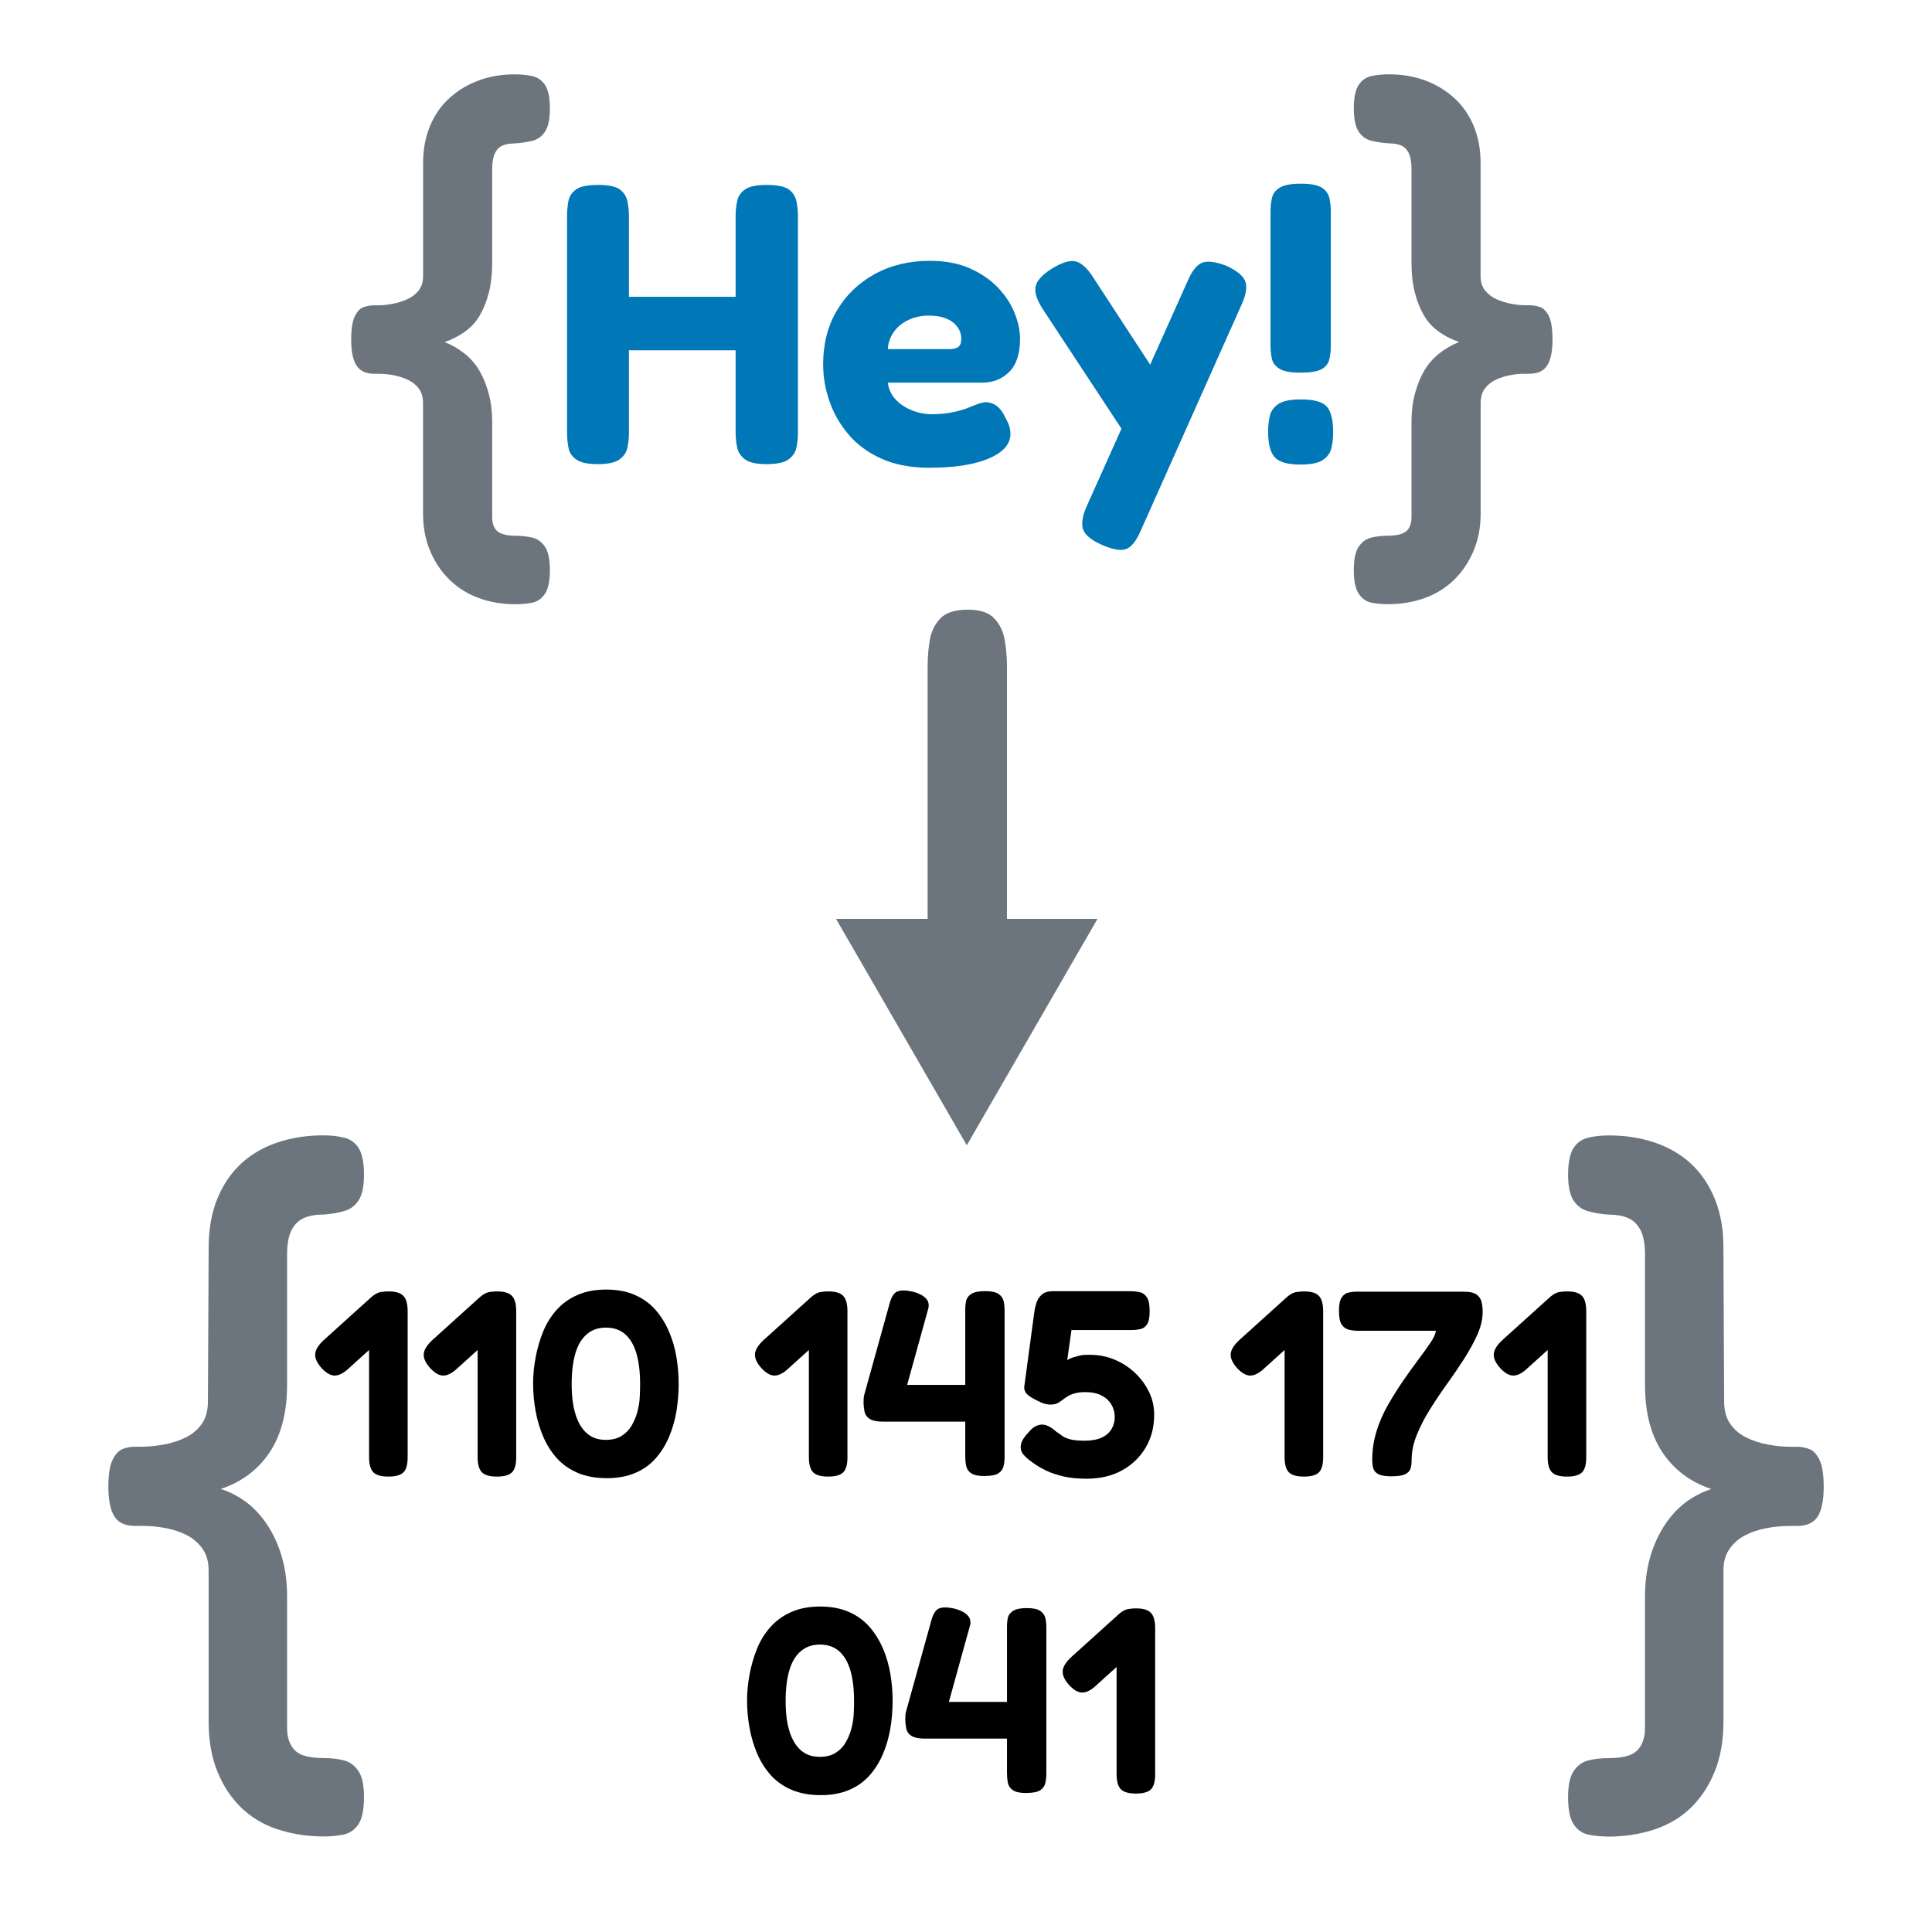 <?xml version="1.0" encoding="UTF-8"?>
<svg xmlns="http://www.w3.org/2000/svg" viewBox="0 0 512 512">
  <g id="Layer_9" data-name="Layer 9">
    <g>
      <path d="M92.14,362.89c-1.26,1.12-2.43,1.67-3.5,1.65-1.07-.02-2.22-.69-3.43-2-1.21-1.35-1.77-2.6-1.68-3.75.09-1.14.89-2.39,2.38-3.75l12.25-11.06c1.26-1.17,2.43-1.7,3.5-1.61,1.07.09,2.22.79,3.43,2.1,1.21,1.31,1.77,2.53,1.68,3.67-.09,1.14-.91,2.39-2.45,3.75l-12.18,10.99ZM102.92,391.31c-1.91,0-3.24-.38-3.99-1.15-.75-.77-1.12-2.11-1.12-4.03v-38.78c0-1.91.39-3.24,1.16-3.99.77-.75,2.11-1.12,4.02-1.12s3.17.4,3.92,1.19c.75.79,1.12,2.15,1.12,4.06v38.71c0,1.91-.37,3.24-1.12,3.99-.75.75-2.08,1.12-3.99,1.12Z"/>
      <path d="M120.91,362.89c-1.26,1.12-2.43,1.67-3.5,1.65-1.07-.02-2.22-.69-3.43-2-1.21-1.35-1.77-2.6-1.68-3.75.09-1.14.89-2.39,2.38-3.75l12.25-11.06c1.26-1.17,2.43-1.7,3.5-1.61,1.07.09,2.22.79,3.43,2.1,1.21,1.31,1.77,2.53,1.68,3.67-.09,1.14-.91,2.39-2.45,3.75l-12.18,10.99ZM131.69,391.31c-1.91,0-3.24-.38-3.99-1.15-.75-.77-1.12-2.11-1.12-4.03v-38.78c0-1.91.39-3.24,1.16-3.99.77-.75,2.11-1.12,4.02-1.12s3.17.4,3.92,1.19c.75.79,1.12,2.15,1.12,4.06v38.71c0,1.91-.37,3.24-1.12,3.99-.75.75-2.08,1.12-3.99,1.12Z"/>
      <path d="M160.81,391.73c-2.94,0-5.51-.47-7.7-1.4-2.19-.93-4.04-2.23-5.53-3.88-1.49-1.66-2.69-3.55-3.6-5.67-.91-2.12-1.59-4.39-2.03-6.79-.44-2.4-.67-4.82-.67-7.25s.22-4.68.67-7.04c.44-2.36,1.1-4.61,1.96-6.75.86-2.15,2.05-4.07,3.57-5.78,1.52-1.7,3.37-3.03,5.56-3.99,2.19-.96,4.74-1.43,7.63-1.43s5.42.48,7.59,1.43c2.17.96,3.98,2.26,5.43,3.92,1.45,1.66,2.64,3.56,3.57,5.7.93,2.15,1.6,4.42,2,6.83.4,2.4.59,4.79.59,7.17s-.2,4.83-.59,7.21c-.4,2.38-1.05,4.64-1.96,6.79-.91,2.15-2.1,4.05-3.57,5.71-1.47,1.66-3.28,2.94-5.42,3.85-2.15.91-4.64,1.37-7.49,1.37ZM160.53,381.58c1.68,0,3.08-.35,4.2-1.05,1.12-.7,2.01-1.61,2.66-2.73.65-1.12,1.16-2.32,1.51-3.6.35-1.28.56-2.56.63-3.82.07-1.26.1-2.36.1-3.29v-.35c0-3.17-.33-5.87-.98-8.08-.65-2.22-1.65-3.91-2.98-5.08-1.33-1.17-3.02-1.75-5.08-1.75s-3.7.58-5.07,1.75c-1.38,1.17-2.39,2.86-3.04,5.08-.65,2.22-.98,4.93-.98,8.15s.34,5.79,1.01,7.98c.68,2.19,1.68,3.87,3.01,5.04,1.33,1.17,3,1.75,5,1.75Z"/>
      <path d="M208.69,362.89c-1.26,1.12-2.43,1.67-3.5,1.65-1.07-.02-2.22-.69-3.43-2-1.21-1.35-1.77-2.6-1.68-3.75.09-1.14.89-2.39,2.38-3.75l12.25-11.06c1.26-1.17,2.43-1.7,3.5-1.61,1.07.09,2.22.79,3.43,2.1,1.21,1.31,1.77,2.53,1.68,3.67-.09,1.14-.91,2.39-2.45,3.75l-12.18,10.99ZM219.47,391.31c-1.91,0-3.24-.38-3.99-1.15-.75-.77-1.12-2.11-1.12-4.03v-38.78c0-1.91.39-3.24,1.16-3.99.77-.75,2.11-1.12,4.02-1.12s3.17.4,3.92,1.19c.75.79,1.12,2.15,1.12,4.06v38.71c0,1.91-.37,3.24-1.12,3.99-.75.75-2.08,1.12-3.99,1.12Z"/>
      <path d="M260.91,391.17c-1.63,0-2.81-.25-3.54-.74-.72-.49-1.17-1.14-1.33-1.96-.16-.82-.24-1.67-.24-2.55v-9.17h-21.77c-1.63,0-2.82-.25-3.57-.74-.75-.49-1.2-1.14-1.36-1.96-.16-.82-.25-1.64-.25-2.48,0-.47.01-.84.04-1.12.02-.28.08-.58.17-.91l6.51-23.45c.51-2.15,1.24-3.42,2.17-3.81.93-.4,2.33-.39,4.2.03,1.45.38,2.56.93,3.33,1.68.77.75,1.02,1.68.73,2.8l-5.6,20.23h15.4v-19.95c0-.89.08-1.68.24-2.38.16-.7.62-1.29,1.37-1.79.75-.49,1.96-.74,3.64-.74s2.88.26,3.6.77c.72.51,1.17,1.15,1.33,1.92.16.77.25,1.62.25,2.55v38.57c0,.93-.09,1.8-.28,2.59-.19.79-.64,1.42-1.37,1.89-.72.47-1.95.7-3.67.7Z"/>
      <path d="M287.79,391.87c-2.19,0-4.16-.2-5.91-.59-1.75-.4-3.26-.9-4.52-1.5-1.26-.61-2.27-1.18-3.04-1.72-.77-.54-1.27-.9-1.51-1.08-.65-.51-1.2-1.04-1.65-1.57-.44-.54-.66-1.18-.66-1.93,0-.61.16-1.21.49-1.82.33-.61.84-1.28,1.54-2.03.61-.75,1.21-1.28,1.82-1.61.61-.33,1.21-.49,1.82-.49.51,0,1.07.14,1.68.42.61.28,1.33.79,2.17,1.54.37.19.82.49,1.33.91.51.42,1.25.76,2.21,1.02.96.26,2.23.38,3.81.38,1.87,0,3.38-.27,4.55-.8,1.17-.54,2.04-1.28,2.62-2.24.58-.96.88-2.04.88-3.25s-.3-2.32-.91-3.33c-.61-1-1.48-1.8-2.62-2.38-1.14-.58-2.58-.88-4.31-.88-.98,0-1.87.1-2.66.31-.79.21-1.44.47-1.93.77-.49.3-.85.55-1.08.74-.42.33-.86.64-1.33.94-.47.3-1.05.48-1.75.53-.61.05-1.22-.01-1.85-.17-.63-.16-1.34-.46-2.13-.88-1.26-.61-2.15-1.17-2.66-1.68-.51-.51-.77-1.12-.77-1.82l2.73-20.3c.09-.61.27-1.32.52-2.13.26-.82.74-1.54,1.44-2.17.7-.63,1.8-.92,3.29-.88h20.23c.89,0,1.72.09,2.49.28s1.39.65,1.85,1.4c.47.75.7,1.96.7,3.64,0,1.59-.22,2.73-.67,3.43-.44.7-1.04,1.13-1.78,1.29-.75.16-1.54.25-2.38.25h-15.89l-1.12,7.98c.51-.33,1.04-.57,1.58-.74.54-.16,1.1-.32,1.68-.46.58-.14,1.18-.21,1.79-.21h1.05c2.24,0,4.38.42,6.41,1.26,2.03.84,3.84,2.01,5.42,3.5,1.59,1.49,2.83,3.19,3.75,5.08s1.36,3.91,1.36,6.05c0,3.27-.76,6.17-2.27,8.72-1.52,2.54-3.6,4.55-6.27,6.02-2.66,1.47-5.83,2.21-9.52,2.21Z"/>
      <path d="M334.76,362.89c-1.26,1.12-2.43,1.67-3.5,1.65-1.07-.02-2.22-.69-3.43-2-1.21-1.35-1.77-2.6-1.68-3.75.09-1.14.89-2.39,2.38-3.75l12.25-11.06c1.26-1.17,2.43-1.7,3.5-1.61,1.07.09,2.22.79,3.43,2.1,1.21,1.31,1.77,2.53,1.68,3.67-.09,1.14-.91,2.39-2.45,3.75l-12.18,10.99ZM345.54,391.31c-1.91,0-3.24-.38-3.99-1.15-.75-.77-1.12-2.11-1.12-4.03v-38.78c0-1.91.39-3.24,1.16-3.99.77-.75,2.11-1.12,4.02-1.12s3.17.4,3.92,1.19c.75.79,1.12,2.15,1.12,4.06v38.71c0,1.91-.37,3.24-1.12,3.99-.75.75-2.08,1.12-3.99,1.12Z"/>
      <path d="M368.85,391.24c-1.63,0-2.81-.19-3.54-.56-.72-.37-1.18-.89-1.37-1.54-.19-.65-.28-1.42-.28-2.31,0-2.57.37-5.06,1.12-7.49.75-2.43,1.76-4.76,3.04-7,1.28-2.24,2.62-4.38,4.02-6.41,1.4-2.03,2.73-3.88,3.99-5.56,1.26-1.68,2.33-3.17,3.22-4.48.89-1.31,1.38-2.38,1.47-3.22h-20.51c-.89,0-1.73-.09-2.52-.28-.79-.19-1.44-.64-1.92-1.36-.49-.72-.73-1.93-.73-3.61s.23-2.81.7-3.54c.47-.72,1.06-1.17,1.79-1.33.72-.16,1.48-.25,2.27-.25h28.14c1.68,0,2.87.26,3.57.77.7.51,1.14,1.18,1.33,2,.19.82.28,1.69.28,2.62,0,1.91-.47,3.91-1.4,5.98-.93,2.08-2.1,4.21-3.5,6.41-1.4,2.19-2.92,4.42-4.55,6.69-1.63,2.26-3.16,4.54-4.58,6.82-1.42,2.29-2.58,4.55-3.47,6.79-.89,2.24-1.33,4.43-1.33,6.58,0,.84-.09,1.58-.28,2.21-.19.63-.65,1.13-1.4,1.5-.75.37-1.94.56-3.57.56Z"/>
      <path d="M404.48,362.89c-1.26,1.12-2.43,1.67-3.5,1.65-1.07-.02-2.22-.69-3.43-2-1.21-1.35-1.77-2.6-1.68-3.75.09-1.14.89-2.39,2.38-3.75l12.25-11.06c1.26-1.17,2.43-1.7,3.5-1.61,1.07.09,2.22.79,3.43,2.1,1.21,1.31,1.77,2.53,1.68,3.67-.09,1.14-.91,2.39-2.45,3.75l-12.18,10.99ZM415.26,391.31c-1.91,0-3.24-.38-3.99-1.15-.75-.77-1.12-2.11-1.12-4.03v-38.78c0-1.91.39-3.24,1.16-3.99.77-.75,2.11-1.12,4.02-1.12s3.17.4,3.92,1.19c.75.79,1.12,2.15,1.12,4.06v38.71c0,1.91-.37,3.24-1.12,3.99-.75.75-2.08,1.12-3.99,1.12Z"/>
      <path d="M217.51,475.73c-2.94,0-5.51-.47-7.7-1.4-2.19-.93-4.04-2.23-5.53-3.88-1.49-1.66-2.69-3.55-3.6-5.67-.91-2.12-1.59-4.39-2.03-6.79-.44-2.4-.67-4.82-.67-7.25s.22-4.68.67-7.04c.44-2.36,1.1-4.61,1.96-6.75.86-2.15,2.05-4.07,3.57-5.78,1.52-1.7,3.37-3.03,5.56-3.99,2.19-.96,4.74-1.43,7.63-1.43s5.42.48,7.59,1.43c2.17.96,3.98,2.26,5.43,3.92,1.45,1.66,2.64,3.56,3.57,5.7.93,2.15,1.6,4.42,2,6.83.4,2.4.59,4.79.59,7.17s-.2,4.83-.59,7.21c-.4,2.38-1.05,4.64-1.96,6.79-.91,2.15-2.1,4.05-3.57,5.71-1.47,1.66-3.28,2.94-5.42,3.85-2.15.91-4.64,1.37-7.49,1.37ZM217.23,465.58c1.68,0,3.08-.35,4.2-1.05,1.12-.7,2.01-1.61,2.66-2.73.65-1.12,1.16-2.32,1.51-3.6.35-1.28.56-2.56.63-3.82.07-1.26.1-2.36.1-3.29v-.35c0-3.17-.33-5.87-.98-8.08-.65-2.22-1.65-3.91-2.98-5.08-1.33-1.17-3.02-1.75-5.08-1.75s-3.7.58-5.07,1.75c-1.38,1.17-2.39,2.86-3.04,5.08-.65,2.22-.98,4.93-.98,8.15s.34,5.79,1.01,7.98c.68,2.19,1.68,3.87,3.01,5.04,1.33,1.17,3,1.75,5,1.75Z"/>
      <path d="M271.97,475.17c-1.63,0-2.81-.25-3.54-.74-.72-.49-1.17-1.14-1.33-1.96-.16-.82-.24-1.67-.24-2.55v-9.17h-21.77c-1.63,0-2.82-.25-3.57-.74-.75-.49-1.2-1.14-1.36-1.96-.16-.82-.25-1.64-.25-2.48,0-.47.01-.84.04-1.12.02-.28.08-.58.17-.91l6.51-23.45c.51-2.15,1.24-3.42,2.17-3.81.93-.4,2.33-.39,4.2.03,1.45.38,2.56.93,3.33,1.68.77.75,1.02,1.68.73,2.8l-5.6,20.23h15.4v-19.95c0-.89.08-1.68.24-2.38.16-.7.62-1.29,1.37-1.79.75-.49,1.96-.74,3.64-.74s2.88.26,3.6.77c.72.51,1.17,1.15,1.33,1.92.16.77.25,1.62.25,2.55v38.57c0,.93-.09,1.8-.28,2.59-.19.79-.64,1.42-1.37,1.89-.72.47-1.95.7-3.67.7Z"/>
      <path d="M290.24,446.89c-1.26,1.12-2.43,1.67-3.5,1.65-1.07-.02-2.22-.69-3.43-2-1.21-1.35-1.77-2.6-1.68-3.75.09-1.14.89-2.39,2.38-3.75l12.25-11.06c1.26-1.17,2.43-1.7,3.5-1.61,1.07.09,2.22.79,3.43,2.1,1.21,1.31,1.77,2.53,1.68,3.67-.09,1.14-.91,2.39-2.45,3.75l-12.18,10.99ZM301.02,475.31c-1.91,0-3.24-.38-3.99-1.15-.75-.77-1.12-2.11-1.12-4.03v-38.78c0-1.91.39-3.24,1.16-3.99.77-.75,2.11-1.12,4.02-1.12s3.17.4,3.92,1.19c.75.79,1.12,2.15,1.12,4.06v38.71c0,1.91-.37,3.24-1.12,3.99-.75.75-2.08,1.12-3.99,1.12Z"/>
    </g>
    <g>
      <path d="M158.43,123c-2.68,0-4.59-.41-5.72-1.22-1.13-.81-1.82-1.85-2.06-3.12-.25-1.27-.37-2.61-.37-4.02v-57.48c0-1.34.12-2.65.37-3.92.25-1.27.93-2.29,2.06-3.07,1.13-.78,3.07-1.16,5.82-1.16s4.57.39,5.66,1.16c1.09.78,1.78,1.8,2.06,3.07.28,1.27.42,2.61.42,4.02v57.48c0,1.41-.14,2.74-.42,3.97-.28,1.24-.99,2.26-2.12,3.07-1.13.81-3.04,1.22-5.72,1.22ZM164.15,92.83v-14.18h32.5v14.18h-32.5ZM203.1,123c-2.61,0-4.48-.41-5.61-1.22-1.13-.81-1.84-1.85-2.12-3.12-.28-1.27-.42-2.61-.42-4.02v-57.48c0-1.34.14-2.65.42-3.92.28-1.27.99-2.29,2.12-3.07,1.13-.78,3.03-1.16,5.72-1.16s4.67.39,5.77,1.16c1.09.78,1.78,1.8,2.06,3.07.28,1.27.42,2.61.42,4.02v57.48c0,1.41-.14,2.74-.42,3.97-.28,1.24-.99,2.26-2.12,3.07-1.13.81-3.07,1.22-5.82,1.22Z" style="fill: #0077b6;"/>
      <path d="M246.4,123.96c-5.01,0-9.3-.81-12.86-2.43-3.56-1.62-6.48-3.77-8.73-6.46-2.26-2.68-3.94-5.63-5.03-8.84-1.1-3.21-1.64-6.44-1.64-9.69,0-5.36,1.2-10.09,3.6-14.18,2.4-4.09,5.73-7.32,10-9.69,4.27-2.36,9.16-3.55,14.66-3.55,4.09,0,7.64.67,10.64,2.01,3,1.34,5.49,3.05,7.46,5.13,1.97,2.08,3.44,4.32,4.39,6.72.95,2.4,1.43,4.66,1.43,6.78,0,3.95-.95,6.88-2.86,8.79s-4.31,2.86-7.2,2.86h-24.98c.21,1.69.88,3.16,2.01,4.39,1.13,1.24,2.56,2.21,4.29,2.91,1.73.71,3.55,1.06,5.45,1.06,1.62,0,3.07-.11,4.34-.32,1.27-.21,2.38-.46,3.33-.74.95-.28,1.8-.58,2.54-.9.74-.32,1.41-.58,2.01-.79.6-.21,1.18-.35,1.75-.42,1.06-.07,2.06.23,3.02.9.95.67,1.75,1.71,2.38,3.12.49.85.85,1.62,1.06,2.33.21.71.32,1.38.32,2.01,0,1.84-.86,3.42-2.59,4.76-1.73,1.34-4.18,2.38-7.36,3.12-3.18.74-6.99,1.11-11.43,1.11ZM235.28,92.52h16.3c1.06,0,1.85-.19,2.38-.58.53-.39.79-1.11.79-2.17,0-1.2-.37-2.28-1.11-3.23-.74-.95-1.73-1.68-2.96-2.17-1.24-.49-2.74-.74-4.5-.74-2.05,0-3.9.41-5.56,1.22-1.66.81-2.95,1.91-3.86,3.28-.92,1.38-1.41,2.84-1.48,4.39Z" style="fill: #0077b6;"/>
      <path d="M301.23,119.72l-24.88-37.79c-1.55-2.4-2.19-4.38-1.91-5.93.28-1.55,1.69-3.14,4.23-4.76,2.75-1.69,4.89-2.34,6.4-1.96,1.52.39,3.05,1.78,4.6,4.18l18.31,28.05-6.77,18.21ZM292.02,144.39c-2.89-1.27-4.57-2.68-5.03-4.23-.46-1.55-.09-3.64,1.11-6.25l26.57-59.28c1.2-2.82,2.52-4.5,3.97-5.03,1.45-.53,3.62-.23,6.51.9,2.82,1.34,4.46,2.75,4.92,4.23.46,1.48.12,3.46-1.01,5.93l-26.68,59.81c-1.2,2.82-2.51,4.5-3.92,5.03-1.41.53-3.56.16-6.46-1.11Z" style="fill: #0077b6;"/>
      <path d="M344.63,123.11c-3.46,0-5.75-.67-6.88-2.01-1.13-1.34-1.69-3.56-1.69-6.67,0-1.41.14-2.77.42-4.08.28-1.3,1.02-2.38,2.22-3.23,1.2-.85,3.21-1.27,6.03-1.27,3.53,0,5.84.65,6.93,1.96,1.09,1.31,1.64,3.55,1.64,6.72,0,1.41-.14,2.77-.42,4.08-.28,1.31-1.02,2.38-2.22,3.23-1.2.85-3.21,1.27-6.03,1.27ZM344.63,98.76c-2.54,0-4.38-.33-5.5-1.01-1.13-.67-1.82-1.55-2.06-2.65-.25-1.09-.37-2.28-.37-3.55v-35.46c0-1.27.12-2.47.37-3.6.25-1.13.93-2.05,2.06-2.75,1.13-.71,3-1.06,5.61-1.06s4.46.35,5.56,1.06c1.09.71,1.76,1.64,2.01,2.8.25,1.16.37,2.35.37,3.55v35.57c0,1.2-.12,2.37-.37,3.49-.25,1.13-.92,2.01-2.01,2.65-1.1.63-2.98.95-5.66.95Z" style="fill: #0077b6;"/>
    </g>
    <path d="M127.04,158.54c-2.95-1.05-5.52-2.62-7.73-4.72-2.2-2.1-3.95-4.65-5.25-7.65-1.3-3-1.95-6.35-1.95-10.05v-29.25c0-1.6-.38-2.9-1.12-3.9-.75-1-1.73-1.77-2.92-2.33-1.2-.55-2.45-.95-3.75-1.2-1.3-.25-2.55-.38-3.75-.38h-1.35c-2.2,0-3.77-.72-4.73-2.17-.95-1.45-1.42-3.72-1.42-6.83,0-2.9.33-5,.98-6.3.65-1.3,1.45-2.1,2.4-2.4.95-.3,1.83-.45,2.62-.45h1.05c1.2,0,2.48-.12,3.83-.38,1.35-.25,2.65-.65,3.9-1.2,1.25-.55,2.28-1.32,3.08-2.33.8-1,1.2-2.3,1.2-3.9v-30c0-3.6.63-6.87,1.88-9.83,1.25-2.95,3-5.42,5.25-7.42,2.25-2,4.83-3.52,7.73-4.58,2.9-1.05,6.05-1.57,9.45-1.57,1.6,0,3.13.15,4.57.45,1.45.3,2.6,1.1,3.45,2.4.85,1.3,1.27,3.35,1.27,6.15s-.42,4.85-1.27,6.15c-.85,1.3-2,2.13-3.45,2.48-1.45.35-2.97.58-4.57.67-1.2,0-2.25.18-3.15.52-.9.35-1.6,1.03-2.1,2.03-.5,1-.75,2.4-.75,4.2v24.75c0,3.1-.3,5.8-.9,8.1-.6,2.3-1.4,4.3-2.4,6-1,1.7-2.3,3.13-3.9,4.28-1.6,1.15-3.4,2.08-5.4,2.77,2,.8,3.8,1.85,5.4,3.15,1.6,1.3,2.9,2.83,3.9,4.58,1,1.75,1.8,3.75,2.4,6,.6,2.25.9,4.78.9,7.58v25.2c0,1.1.22,2.03.67,2.78s1.15,1.28,2.1,1.58c.95.3,2.02.45,3.23.45,1.5,0,2.98.15,4.42.45,1.45.3,2.62,1.1,3.52,2.4.9,1.3,1.35,3.4,1.35,6.3s-.45,5-1.35,6.3c-.9,1.3-2.05,2.07-3.45,2.33-1.4.25-2.85.38-4.35.38-3.4,0-6.57-.52-9.52-1.58Z" style="fill: #6c757d;"/>
    <path d="M367.92,160.12c-1.5,0-2.95-.13-4.35-.38-1.4-.25-2.55-1.03-3.45-2.33-.9-1.3-1.35-3.4-1.35-6.3s.45-5,1.35-6.3c.9-1.3,2.07-2.1,3.52-2.4,1.45-.3,2.92-.45,4.42-.45,1.2,0,2.27-.15,3.23-.45.95-.3,1.65-.83,2.1-1.58s.67-1.68.67-2.78v-25.2c0-2.8.3-5.33.9-7.58.6-2.25,1.4-4.25,2.4-6,1-1.75,2.3-3.27,3.9-4.58,1.6-1.3,3.4-2.35,5.4-3.15-2-.7-3.8-1.62-5.4-2.77-1.6-1.15-2.9-2.57-3.9-4.28-1-1.7-1.8-3.7-2.4-6-.6-2.3-.9-5-.9-8.1v-24.75c0-1.8-.25-3.2-.75-4.2-.5-1-1.2-1.67-2.1-2.03-.9-.35-1.95-.52-3.15-.52-1.6-.1-3.13-.32-4.57-.67-1.45-.35-2.6-1.17-3.45-2.48-.85-1.3-1.27-3.35-1.27-6.15s.42-4.85,1.27-6.15c.85-1.3,2-2.1,3.45-2.4,1.45-.3,2.97-.45,4.57-.45,3.4,0,6.55.52,9.45,1.57,2.9,1.05,5.48,2.58,7.73,4.58,2.25,2,4,4.48,5.25,7.42,1.25,2.95,1.88,6.23,1.88,9.83v30c0,1.6.4,2.9,1.2,3.9.8,1,1.82,1.78,3.08,2.33,1.25.55,2.55.95,3.9,1.2,1.35.25,2.62.38,3.83.38h1.05c.8,0,1.67.15,2.62.45.95.3,1.75,1.1,2.4,2.4.65,1.3.98,3.4.98,6.3,0,3.1-.48,5.38-1.42,6.83-.95,1.45-2.53,2.17-4.73,2.17h-1.35c-1.2,0-2.45.13-3.75.38-1.3.25-2.55.65-3.75,1.2-1.2.55-2.17,1.33-2.92,2.33-.75,1-1.12,2.3-1.12,3.9v29.25c0,3.7-.65,7.05-1.95,10.05-1.3,3-3.05,5.55-5.25,7.65-2.2,2.1-4.78,3.67-7.73,4.72-2.95,1.05-6.13,1.58-9.52,1.58Z" style="fill: #6c757d;"/>
    <path d="M73.57,484.8c-3.8-1.27-7.02-3.2-9.69-5.79-2.66-2.6-4.76-5.79-6.29-9.59-1.53-3.8-2.3-8.16-2.3-13.09v-40.16c0-2.26-.53-4.16-1.6-5.69-1.06-1.53-2.43-2.73-4.1-3.6-1.66-.86-3.53-1.5-5.59-1.9-2.06-.4-4.16-.6-6.29-.6h-2c-2.53,0-4.33-.83-5.39-2.5-1.06-1.66-1.6-4.3-1.6-7.89,0-3.2.37-5.56,1.1-7.09.73-1.53,1.63-2.5,2.7-2.9,1.07-.4,2.07-.6,3-.6h1.6c2.13,0,4.26-.2,6.39-.6,2.13-.4,4.06-1.03,5.79-1.9,1.73-.87,3.13-2.06,4.2-3.6,1.07-1.53,1.6-3.5,1.6-5.89l.2-40.96c0-4.79.77-9.06,2.3-12.79,1.53-3.73,3.63-6.82,6.29-9.29,2.67-2.46,5.86-4.33,9.59-5.59,3.73-1.26,7.79-1.9,12.19-1.9,2,0,3.83.2,5.49.6,1.67.4,2.97,1.33,3.9,2.8.93,1.47,1.4,3.8,1.4,6.99s-.47,5.33-1.4,6.79c-.93,1.47-2.23,2.43-3.9,2.9-1.66.47-3.43.77-5.29.9-2.13,0-3.9.3-5.29.9s-2.5,1.67-3.3,3.2c-.8,1.53-1.2,3.7-1.2,6.49v34.36c0,3.86-.4,7.29-1.2,10.29-.8,3-1.96,5.63-3.5,7.89-1.53,2.27-3.36,4.2-5.49,5.79-2.13,1.6-4.59,2.87-7.39,3.8,2.8.93,5.26,2.27,7.39,4,2.13,1.73,3.96,3.87,5.49,6.39,1.53,2.53,2.7,5.29,3.5,8.29.8,3,1.2,6.29,1.2,9.89v34.76c0,1.86.37,3.43,1.1,4.69.73,1.26,1.8,2.13,3.2,2.6,1.4.46,3.17.7,5.29.7,2,0,3.8.2,5.39.6,1.6.4,2.9,1.33,3.9,2.8,1,1.46,1.5,3.8,1.5,6.99s-.5,5.73-1.5,7.19c-1,1.46-2.3,2.36-3.9,2.7-1.6.33-3.33.5-5.19.5-4.4,0-8.49-.63-12.29-1.9Z" style="fill: #6c757d;"/>
    <path d="M426.15,486.7c-1.87,0-3.6-.17-5.19-.5-1.6-.33-2.9-1.23-3.9-2.7-1-1.47-1.5-3.86-1.5-7.19s.5-5.53,1.5-6.99c1-1.47,2.3-2.4,3.9-2.8,1.6-.4,3.4-.6,5.39-.6,2.13,0,3.9-.23,5.29-.7,1.4-.47,2.46-1.33,3.2-2.6.73-1.27,1.1-2.83,1.1-4.69v-34.76c0-3.6.4-6.89,1.2-9.89.8-3,1.96-5.76,3.5-8.29,1.53-2.53,3.36-4.66,5.49-6.39,2.13-1.73,4.59-3.06,7.39-4-2.8-.93-5.26-2.2-7.39-3.8-2.13-1.6-3.96-3.53-5.49-5.79-1.53-2.26-2.7-4.89-3.5-7.89-.8-3-1.2-6.42-1.2-10.29v-34.36c0-2.8-.4-4.96-1.2-6.49-.8-1.53-1.9-2.6-3.3-3.2s-3.17-.9-5.29-.9c-1.87-.13-3.63-.43-5.29-.9-1.67-.47-2.97-1.43-3.9-2.9-.93-1.46-1.4-3.73-1.4-6.79s.47-5.53,1.4-6.99c.93-1.46,2.23-2.4,3.9-2.8,1.66-.4,3.5-.6,5.49-.6,4.4,0,8.46.63,12.19,1.9,3.73,1.27,6.92,3.13,9.59,5.59,2.66,2.47,4.76,5.56,6.29,9.29,1.53,3.73,2.3,7.99,2.3,12.79l.2,40.96c0,2.4.53,4.36,1.6,5.89,1.06,1.53,2.46,2.73,4.2,3.6,1.73.87,3.66,1.5,5.79,1.9,2.13.4,4.26.6,6.39.6h1.6c.93,0,1.93.2,3,.6,1.06.4,1.96,1.37,2.7,2.9.73,1.53,1.1,3.9,1.1,7.09,0,3.6-.53,6.23-1.6,7.89-1.07,1.67-2.87,2.5-5.39,2.5h-2c-2.13,0-4.23.2-6.29.6-2.07.4-3.93,1.03-5.59,1.9-1.67.87-3.03,2.07-4.1,3.6-1.07,1.53-1.6,3.43-1.6,5.69v40.16c0,4.93-.77,9.29-2.3,13.09-1.53,3.8-3.63,6.99-6.29,9.59-2.67,2.6-5.89,4.53-9.69,5.79-3.8,1.26-7.89,1.9-12.29,1.9Z" style="fill: #6c757d;"/>
  </g>
  <g id="Layer_10" data-name="Layer 10">
    <path d="M245.84,176.36c0-2.3.19-4.56.57-6.78.38-2.22,1.3-4.11,2.77-5.67,1.47-1.56,3.88-2.34,7.25-2.34s5.62.78,7.08,2.34c1.47,1.56,2.39,3.49,2.77,5.79.38,2.3.57,4.51.57,6.65v66.76c0,2.3-.19,4.6-.57,6.9-.38,2.3-1.3,4.19-2.77,5.67-1.47,1.48-3.88,2.22-7.25,2.22s-5.76-.7-7.17-2.09c-1.41-1.4-2.31-3.25-2.69-5.54-.38-2.3-.57-4.77-.57-7.39v-66.51Z" style="fill: #6c757d;"/>
    <polygon points="256.21 303.51 290.85 243.51 221.56 243.51 256.21 303.51" style="fill: #6c757d;"/>
  </g>
</svg>